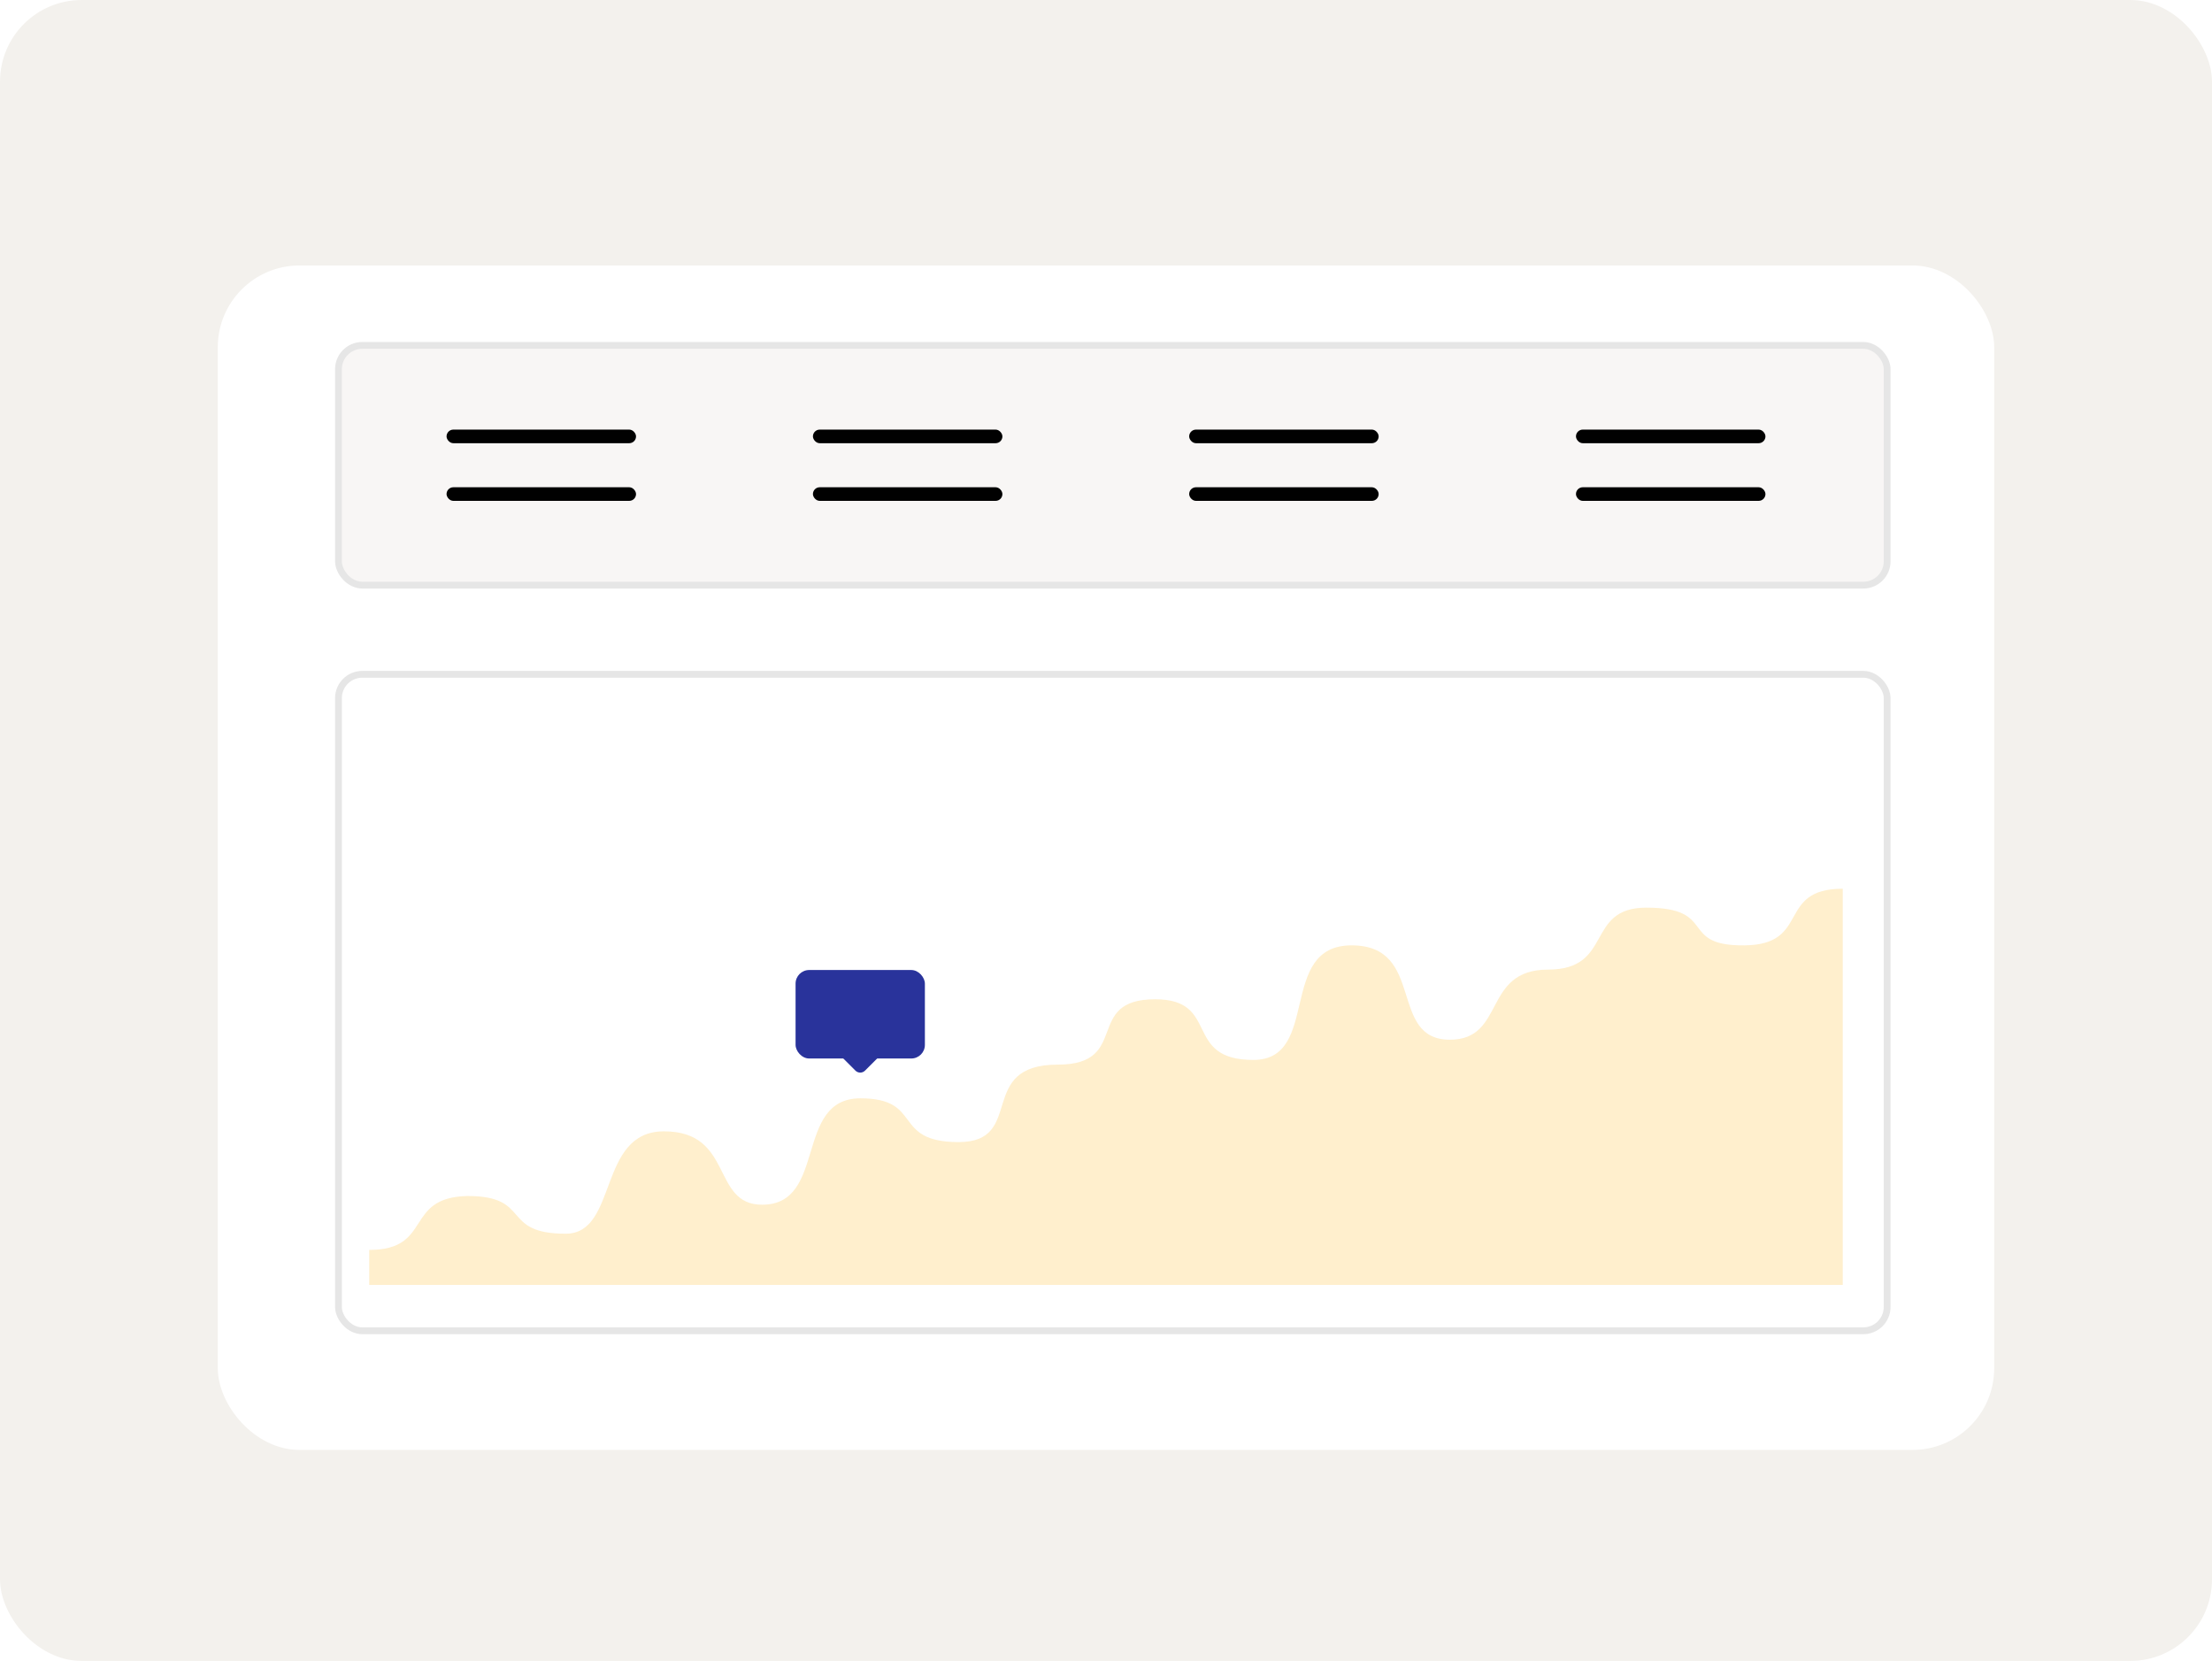 <svg width="325" height="244" viewBox="0 0 325 244" fill="none" xmlns="http://www.w3.org/2000/svg"><rect width="325" height="244" rx="12" fill="#F3F1ED"/><g filter="url(#a)"><rect x="32" y="35" width="261" height="174" rx="12" fill="white"/></g><rect x="49.73" y="50.74" width="227.54" height="35.22" rx="3.5" fill="#F8F6F5" stroke="#E6E6E6"/><rect x="49.73" y="99.06" width="227.54" height="96.44" rx="3.5" fill="white" stroke="#E6E6E6"/><path d="M111.98 176.98c-7.52 0-4.12-10.78-14.43-10.78-9.8 0-6.7 15.04-14.43 15.04-9.67 0-4.9-5.54-14.43-5.54-9.41.2-5.03 7.92-14.44 7.92v5.14h216.5v-58.2c-9.8 0-4.64 8.22-14.44 8.32-9.79.1-3.82-5.54-14.43-5.54-9.02 0-4.77 9.1-14.43 9.1-9.67 0-6.19 10.3-14.43 10.3-9.12 0-3.49-13.86-14.44-13.86-10.94 0-4.47 16.83-14.43 16.83-10.44 0-4.77-8.91-14.43-8.91-10.57 0-3.49 9.6-14.3 9.6-12.08 0-4.65 11.38-14.57 11.38s-5.12-6.43-14.43-6.43c-9.8 0-4.84 15.63-14.44 15.63Z" fill="#FFC857" fill-opacity=".3"/><rect x="126.39" y="149.5" width="6" height="6" rx="1" transform="rotate(45 126.39 149.5)" fill="#29339B"/><rect x="116.89" y="142.5" width="19" height="13" rx="2" fill="#29339B"/><rect x="93.45" y="73.58" width="27.84" height="2" rx="1" transform="rotate(180 93.45 73.58)" fill="#010101"/><rect x="93.45" y="65.11" width="27.84" height="2" rx="1" transform="rotate(180 93.45 65.11)" fill="#010101"/><rect x="202.56" y="73.58" width="27.84" height="2" rx="1" transform="rotate(180 202.56 73.58)" fill="#010101"/><rect x="202.56" y="65.11" width="27.84" height="2" rx="1" transform="rotate(180 202.56 65.11)" fill="#010101"/><rect x="147.28" y="73.58" width="27.84" height="2" rx="1" transform="rotate(180 147.28 73.58)" fill="#010101"/><rect x="147.28" y="65.11" width="27.84" height="2" rx="1" transform="rotate(180 147.28 65.11)" fill="#010101"/><rect x="259.39" y="73.58" width="27.84" height="2" rx="1" transform="rotate(180 259.39 73.58)" fill="#010101"/><rect x="259.39" y="65.11" width="27.84" height="2" rx="1" transform="rotate(180 259.39 65.11)" fill="#010101"/><defs><filter id="a" x="25" y="32" width="275" height="188" filterUnits="userSpaceOnUse" color-interpolation-filters="sRGB"><feFlood flood-opacity="0" result="BackgroundImageFix"/><feColorMatrix in="SourceAlpha" values="0 0 0 0 0 0 0 0 0 0 0 0 0 0 0 0 0 0 127 0" result="hardAlpha"/><feOffset dy="4"/><feGaussianBlur stdDeviation="3.5"/><feComposite in2="hardAlpha" operator="out"/><feColorMatrix values="0 0 0 0 0 0 0 0 0 0 0 0 0 0 0 0 0 0 0.05 0"/><feBlend in2="BackgroundImageFix" result="effect1_dropShadow_8384_30573"/><feBlend in="SourceGraphic" in2="effect1_dropShadow_8384_30573" result="shape"/></filter></defs></svg>